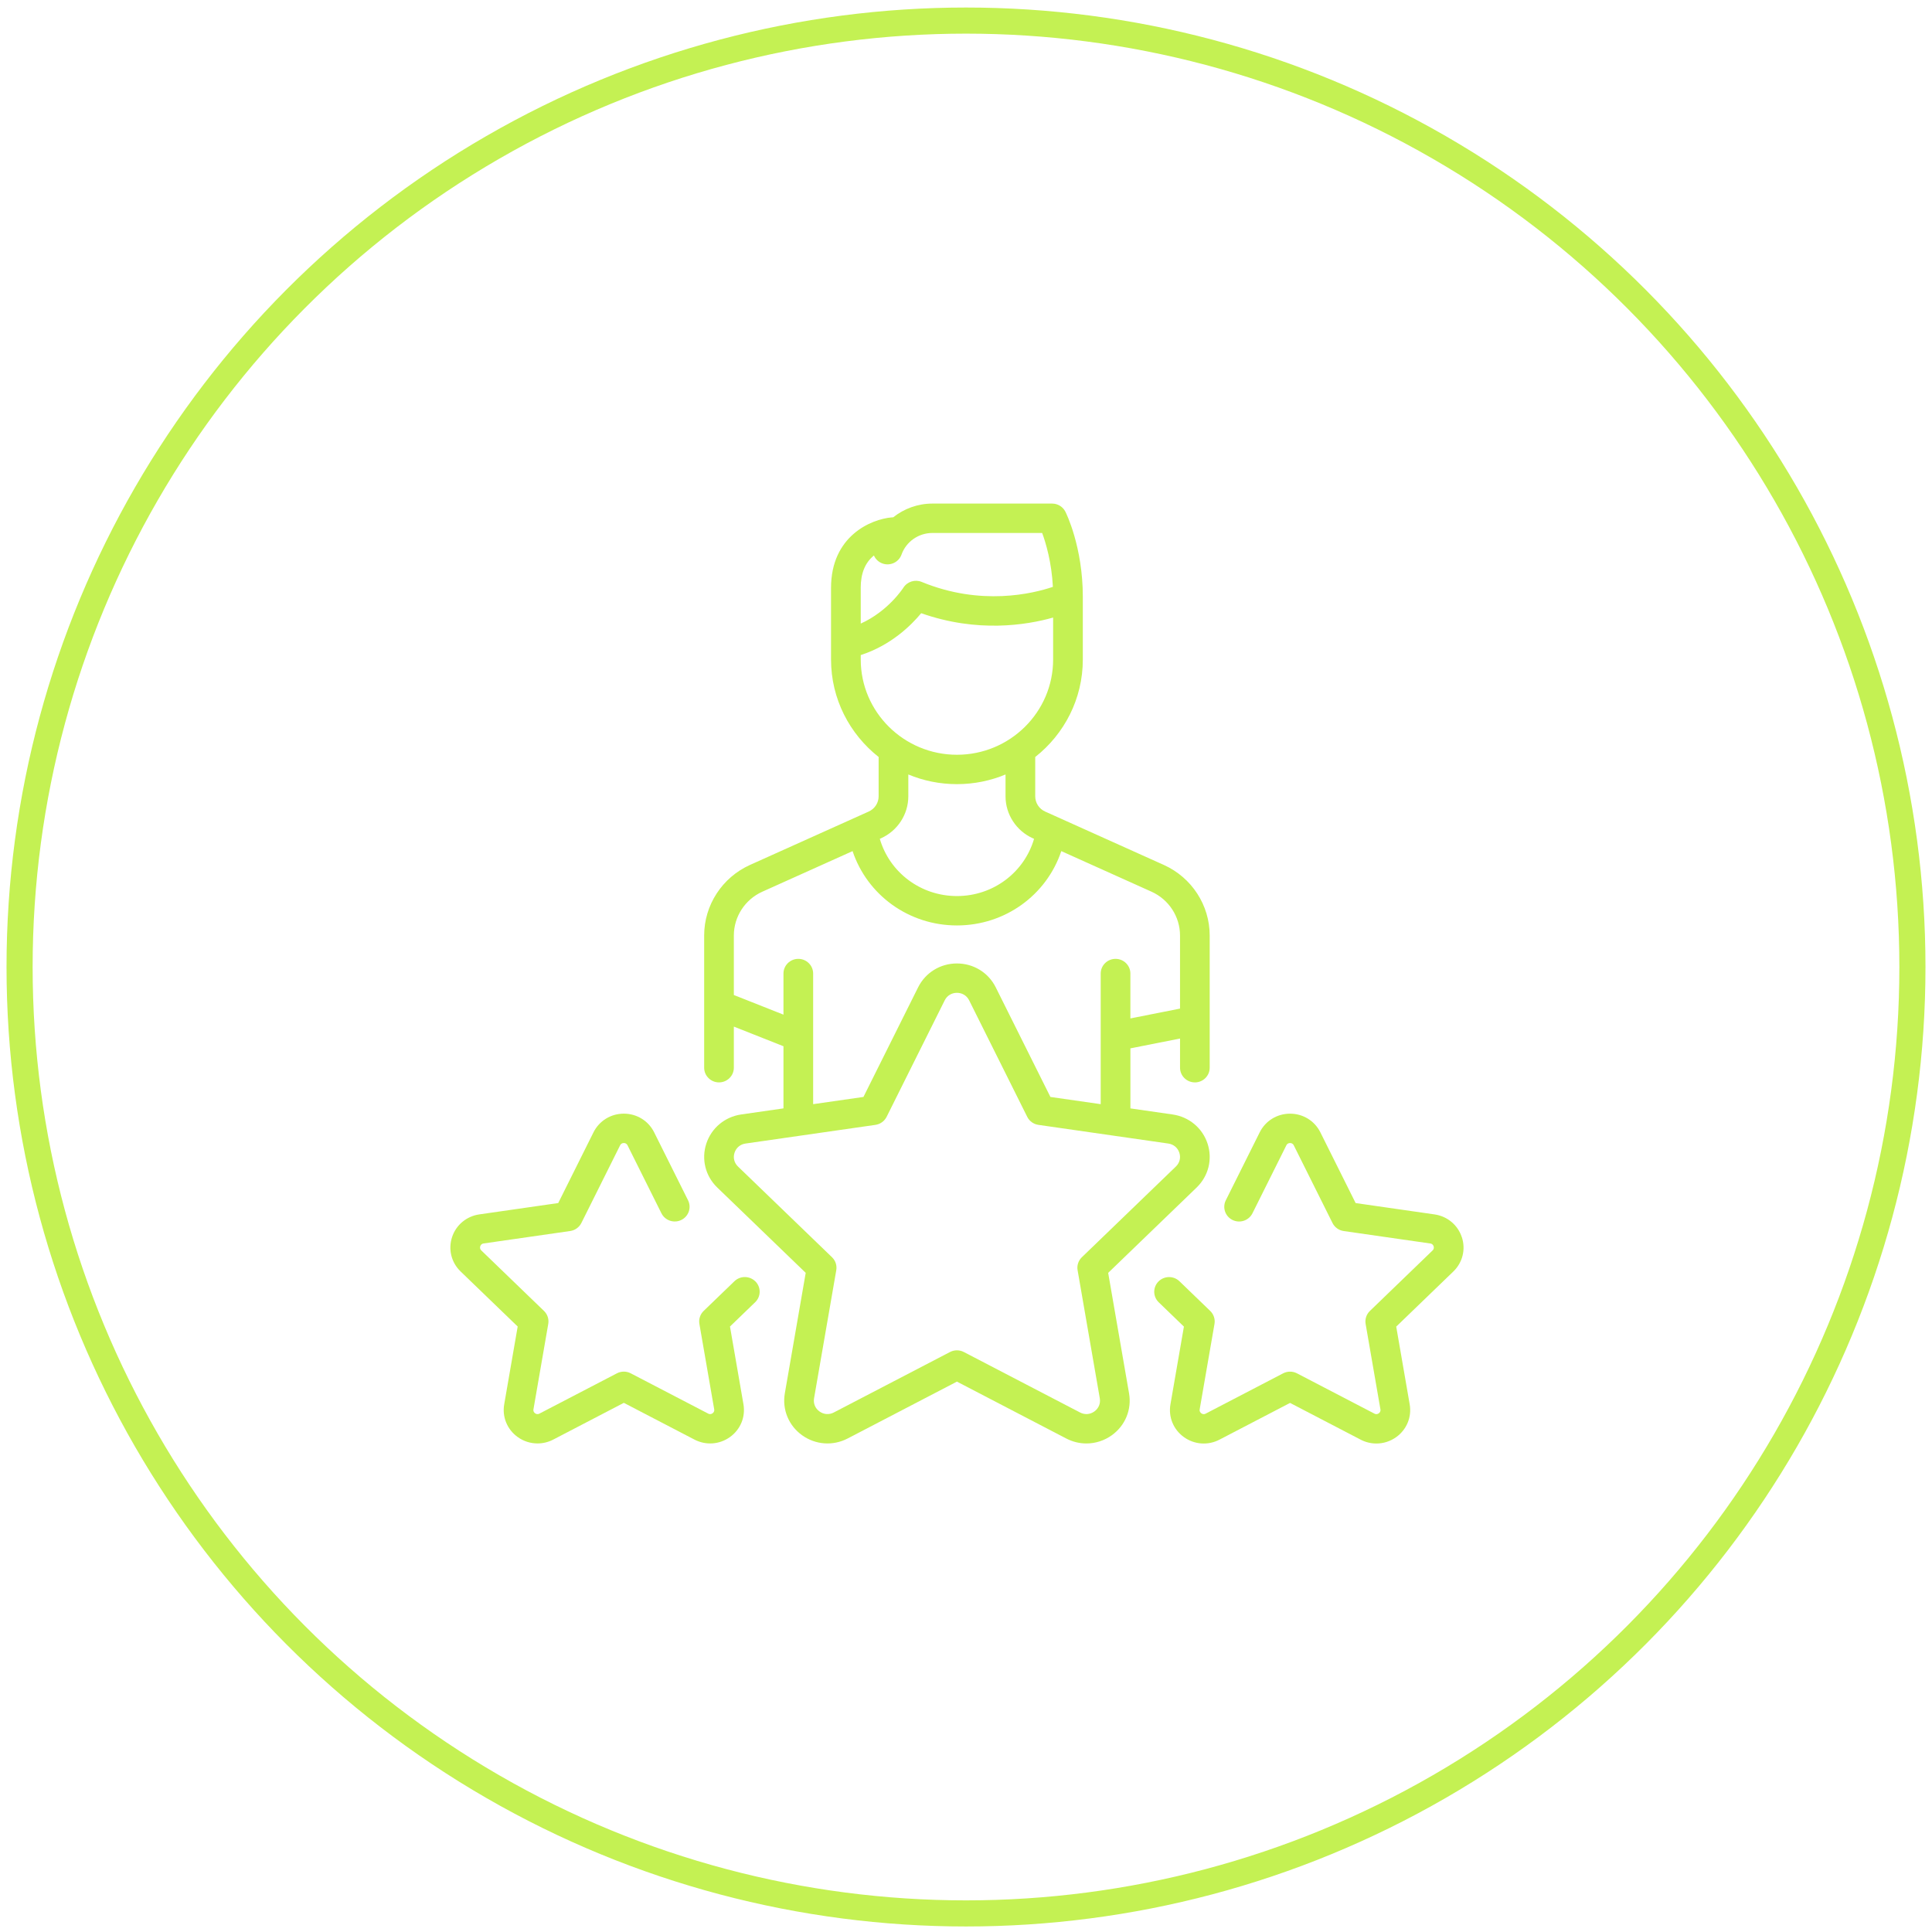 <svg width="148" height="148" viewBox="0 0 148 148" fill="none" xmlns="http://www.w3.org/2000/svg">
<circle cx="74" cy="74.077" r="72.5" stroke="#C4F153" stroke-width="2"/>
<g clip-path="url(#clip0_465_2747)">
<path d="M91.531 82.918C92.159 82.918 92.668 82.414 92.668 81.793V71.662C92.668 69.339 91.289 67.219 89.153 66.258L80.061 62.168C79.6 61.961 79.303 61.504 79.303 61.002V57.99C81.522 56.241 82.949 53.545 82.949 50.525V45.715C82.949 41.887 81.668 39.306 81.614 39.198C81.421 38.817 81.027 38.576 80.596 38.576H71.427C70.31 38.576 69.256 38.964 68.424 39.629C68.394 39.629 68.364 39.629 68.332 39.632C66.717 39.765 63.661 41.068 63.661 45.037V50.523C63.661 53.543 65.088 56.238 67.307 57.989V61.001C67.307 61.502 67.01 61.96 66.549 62.167L57.457 66.256C55.321 67.216 53.942 69.338 53.942 71.66V81.791C53.942 82.412 54.451 82.916 55.079 82.916C55.706 82.916 56.216 82.412 56.216 81.791V78.642L60.017 80.147V84.907L56.784 85.372C55.526 85.553 54.5 86.409 54.107 87.606C53.715 88.803 54.036 90.092 54.947 90.971L61.721 97.506L60.122 106.734C59.907 107.974 60.413 109.204 61.441 109.944C62.47 110.684 63.807 110.78 64.933 110.195L73.305 105.838L81.679 110.195C82.168 110.45 82.697 110.576 83.225 110.576C83.91 110.576 84.589 110.363 85.171 109.946C86.2 109.206 86.705 107.976 86.49 106.735L84.891 97.507L91.665 90.972C92.576 90.093 92.897 88.805 92.505 87.607C92.112 86.41 91.086 85.555 89.828 85.374L86.594 84.908V80.309L90.396 79.556V81.791C90.396 82.412 90.906 82.916 91.533 82.916L91.531 82.918ZM65.935 45.039C65.935 43.922 66.267 43.106 66.946 42.553C67.068 42.83 67.299 43.06 67.61 43.168C68.201 43.375 68.852 43.067 69.061 42.482C69.414 41.492 70.365 40.828 71.427 40.828H79.835C80.122 41.608 80.558 43.07 80.656 44.956C79.124 45.474 75.145 46.447 70.604 44.577C70.089 44.365 69.493 44.557 69.199 45.025C69.185 45.046 68.053 46.815 65.937 47.769V45.039H65.935ZM65.937 50.526V50.181C68.251 49.434 69.798 47.906 70.568 46.974C74.871 48.491 78.63 47.886 80.674 47.307V50.525C80.674 54.547 77.368 57.818 73.305 57.818C69.243 57.818 65.937 54.545 65.937 50.525V50.526ZM79.12 64.216L79.214 64.258C78.462 66.835 76.081 68.642 73.305 68.642C70.53 68.642 68.148 66.835 67.397 64.258L67.49 64.216C68.761 63.644 69.581 62.383 69.581 61.002V59.328C70.727 59.805 71.985 60.069 73.305 60.069C74.626 60.069 75.882 59.805 77.028 59.328V61.002C77.028 62.384 77.85 63.644 79.118 64.216H79.12ZM89.5 87.601C89.902 87.66 90.217 87.922 90.342 88.303C90.467 88.686 90.369 89.081 90.078 89.361L82.876 96.309C82.608 96.567 82.485 96.94 82.549 97.305L84.249 107.115C84.318 107.511 84.163 107.887 83.834 108.124C83.505 108.361 83.096 108.39 82.737 108.202L73.834 103.57C73.669 103.484 73.487 103.441 73.305 103.441C73.123 103.441 72.941 103.484 72.776 103.57L63.874 108.202C63.514 108.39 63.104 108.36 62.776 108.124C62.447 107.889 62.293 107.511 62.361 107.115L64.062 97.305C64.125 96.94 64.003 96.567 63.734 96.309L56.533 89.361C56.242 89.081 56.143 88.684 56.269 88.303C56.395 87.921 56.708 87.658 57.11 87.601L67.063 86.17C67.433 86.116 67.753 85.887 67.919 85.555L72.37 76.629C72.549 76.269 72.899 76.054 73.305 76.054C73.711 76.054 74.06 76.269 74.24 76.629L78.691 85.555C78.856 85.887 79.176 86.118 79.547 86.17L89.5 87.601ZM90.395 77.263L86.593 78.016V74.578C86.593 73.957 86.084 73.453 85.456 73.453C84.829 73.453 84.319 73.957 84.319 74.578V84.584L80.466 84.031L76.279 75.636C75.717 74.507 74.577 73.805 73.305 73.805C72.033 73.805 70.894 74.506 70.331 75.636L66.144 84.031L62.291 84.584V79.37V74.578C62.291 73.957 61.782 73.453 61.154 73.453C60.527 73.453 60.017 73.957 60.017 74.578V77.727L56.216 76.222V71.663C56.216 70.221 57.072 68.904 58.399 68.308L65.311 65.199C66.437 68.564 69.616 70.893 73.305 70.893C76.995 70.893 80.173 68.564 81.3 65.199L88.212 68.308C89.538 68.906 90.395 70.221 90.395 71.663V77.263Z" fill="#C4F153"/>
<path d="M57.87 98.167C57.431 97.723 56.711 97.714 56.261 98.148L53.904 100.422C53.636 100.68 53.514 101.054 53.577 101.418L54.711 107.959C54.738 108.118 54.657 108.213 54.585 108.265C54.512 108.318 54.395 108.364 54.251 108.289L48.317 105.202C47.985 105.029 47.591 105.029 47.259 105.202L41.324 108.289C41.18 108.364 41.063 108.318 40.991 108.265C40.918 108.213 40.838 108.118 40.865 107.959L41.999 101.418C42.062 101.054 41.94 100.68 41.671 100.422L36.871 95.79C36.754 95.677 36.763 95.552 36.79 95.469C36.818 95.385 36.884 95.278 37.045 95.255L43.68 94.301C44.05 94.247 44.371 94.018 44.536 93.686L47.504 87.735C47.575 87.591 47.698 87.561 47.788 87.561C47.877 87.561 48 87.591 48.071 87.735L50.669 92.944C50.947 93.5 51.629 93.73 52.191 93.455C52.754 93.181 52.986 92.506 52.708 91.948L50.11 86.739C49.67 85.857 48.781 85.311 47.788 85.311C46.795 85.311 45.905 85.858 45.465 86.739L42.763 92.159L36.719 93.028C35.737 93.169 34.935 93.838 34.629 94.772C34.323 95.707 34.573 96.714 35.284 97.399L39.657 101.618L38.625 107.575C38.456 108.544 38.852 109.505 39.655 110.082C40.108 110.409 40.641 110.574 41.176 110.574C41.588 110.574 42 110.477 42.384 110.277L47.789 107.464L53.195 110.277C54.074 110.735 55.118 110.66 55.922 110.082C56.725 109.505 57.119 108.544 56.952 107.575L55.92 101.618L57.85 99.756C58.3 99.323 58.309 98.61 57.871 98.164L57.87 98.167Z" fill="#C4F153"/>
<path d="M111.982 94.774C111.675 93.839 110.873 93.17 109.891 93.029L103.848 92.16L101.145 86.74C100.705 85.858 99.816 85.312 98.823 85.312C97.83 85.312 96.94 85.86 96.5 86.74L93.902 91.949C93.625 92.506 93.855 93.181 94.419 93.457C94.981 93.731 95.664 93.503 95.943 92.945L98.541 87.736C98.612 87.592 98.735 87.562 98.824 87.562C98.914 87.562 99.036 87.592 99.108 87.736L102.076 93.688C102.241 94.019 102.561 94.25 102.932 94.303L109.567 95.257C109.728 95.279 109.794 95.386 109.821 95.47C109.849 95.554 109.858 95.678 109.741 95.791L104.941 100.424C104.672 100.682 104.551 101.055 104.613 101.42L105.747 107.961C105.774 108.12 105.694 108.214 105.621 108.267C105.548 108.319 105.432 108.366 105.288 108.291L99.353 105.203C99.021 105.031 98.626 105.031 98.295 105.203L92.361 108.291C92.217 108.366 92.1 108.319 92.027 108.267C91.954 108.214 91.874 108.12 91.901 107.961L93.035 101.42C93.099 101.055 92.976 100.682 92.708 100.424L90.351 98.149C89.902 97.716 89.182 97.725 88.742 98.17C88.304 98.616 88.313 99.327 88.764 99.762L90.693 101.624L89.661 107.581C89.493 108.55 89.888 109.511 90.692 110.088C91.495 110.666 92.54 110.741 93.419 110.283L98.824 107.47L104.23 110.283C104.612 110.483 105.025 110.58 105.438 110.58C105.973 110.58 106.503 110.414 106.958 110.088C107.761 109.511 108.156 108.55 107.989 107.581L106.957 101.624L111.33 97.405C112.041 96.72 112.292 95.713 111.986 94.778L111.982 94.774Z" fill="#C4F153"/>
</g>
<defs>
<clipPath id="clip0_465_2747">
<rect width="77.61" height="72" fill="white" transform="translate(34.5 38.577)"/>
</clipPath>
</defs>
</svg>
